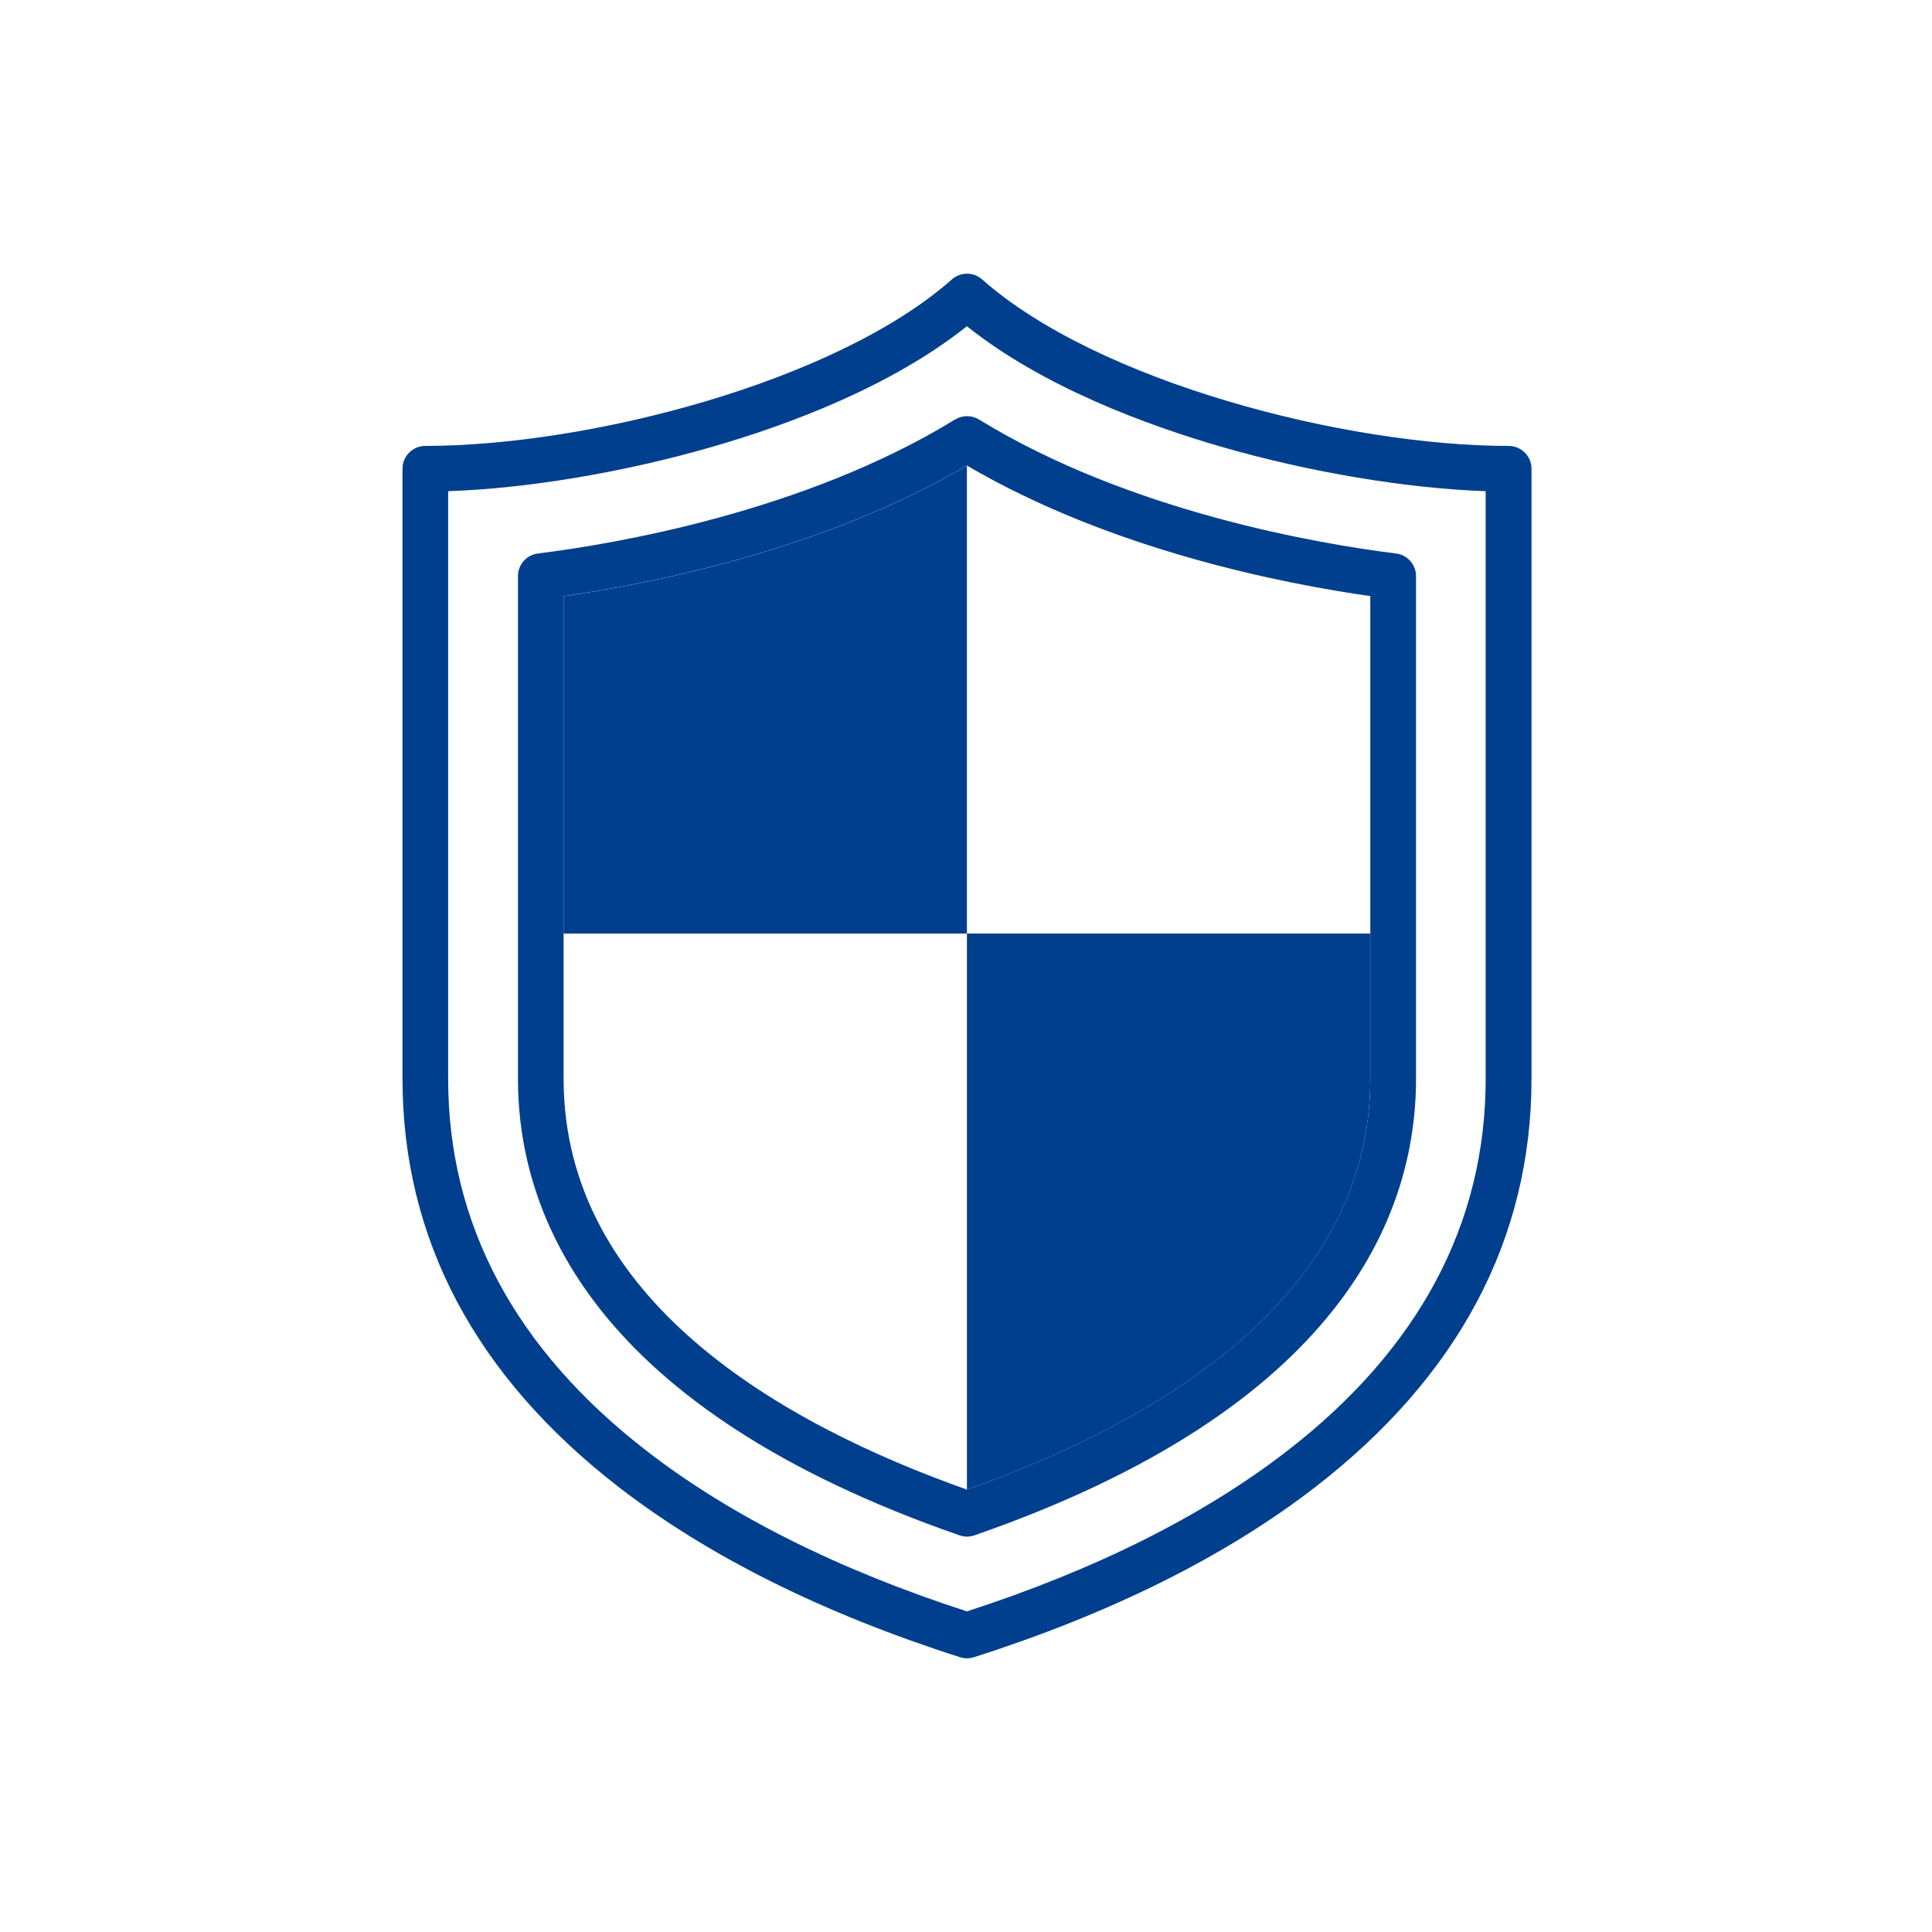<svg width="120" height="120" viewBox="0 0 120 120" fill="none" xmlns="http://www.w3.org/2000/svg">
<rect width="120" height="120" fill="white"/>
<path d="M60.057 92.521C71.6 88.434 85.112 80.722 85.112 66.999V57.983H60.057V92.521Z" fill="#003F8E"/>
<path d="M60.056 28.92C51.091 34.185 40.334 36.274 35.006 37.031V57.983H60.056V28.92Z" fill="#003F8E"/>
<path d="M93.701 27.697C83.598 27.697 68.218 23.741 61.001 17.354C60.466 16.882 59.658 16.882 59.123 17.354C51.9 23.741 36.52 27.697 26.417 27.697C25.632 27.697 25 28.334 25 29.114V66.999C25 76.954 29.536 85.498 38.478 92.402C44.022 96.676 51.137 100.222 59.629 102.932C59.772 102.977 59.914 103 60.062 103C60.21 103 60.352 102.977 60.495 102.932C68.987 100.222 76.102 96.676 81.646 92.402C90.588 85.503 95.124 76.954 95.124 66.999V29.114C95.124 28.328 94.486 27.697 93.707 27.697H93.701ZM92.278 66.999C92.278 76.032 88.117 83.818 79.904 90.153C74.719 94.155 68.042 97.496 60.056 100.086C52.071 97.496 45.394 94.155 40.209 90.153C31.995 83.818 27.835 76.026 27.835 66.999V30.508C32.741 30.343 38.746 29.341 44.221 27.759C48.917 26.404 55.338 24.025 60.056 20.263C64.769 24.025 71.19 26.399 75.891 27.759C81.367 29.341 87.377 30.337 92.278 30.508V67.005V66.999Z" fill="#003F8E"/>
<path d="M59.316 26.057C49.925 31.823 38.074 33.798 33.413 34.379C32.701 34.464 32.172 35.067 32.172 35.785V66.999C32.172 75.594 36.93 87.495 59.595 95.361C59.743 95.413 59.903 95.441 60.062 95.441C60.221 95.441 60.375 95.413 60.529 95.361C83.194 87.49 87.952 75.594 87.952 66.999V35.785C87.952 35.067 87.417 34.464 86.711 34.379C82.05 33.798 70.199 31.823 60.808 26.057C60.352 25.778 59.778 25.778 59.322 26.057H59.316ZM85.112 57.983V66.999C85.112 80.716 71.6 88.434 60.056 92.521C48.513 88.434 35.006 80.722 35.006 66.999V37.025C40.334 36.268 51.092 34.179 60.056 28.914C69.021 34.179 79.779 36.268 85.112 37.025V57.977V57.983Z" fill="#003F8E"/>
</svg>
